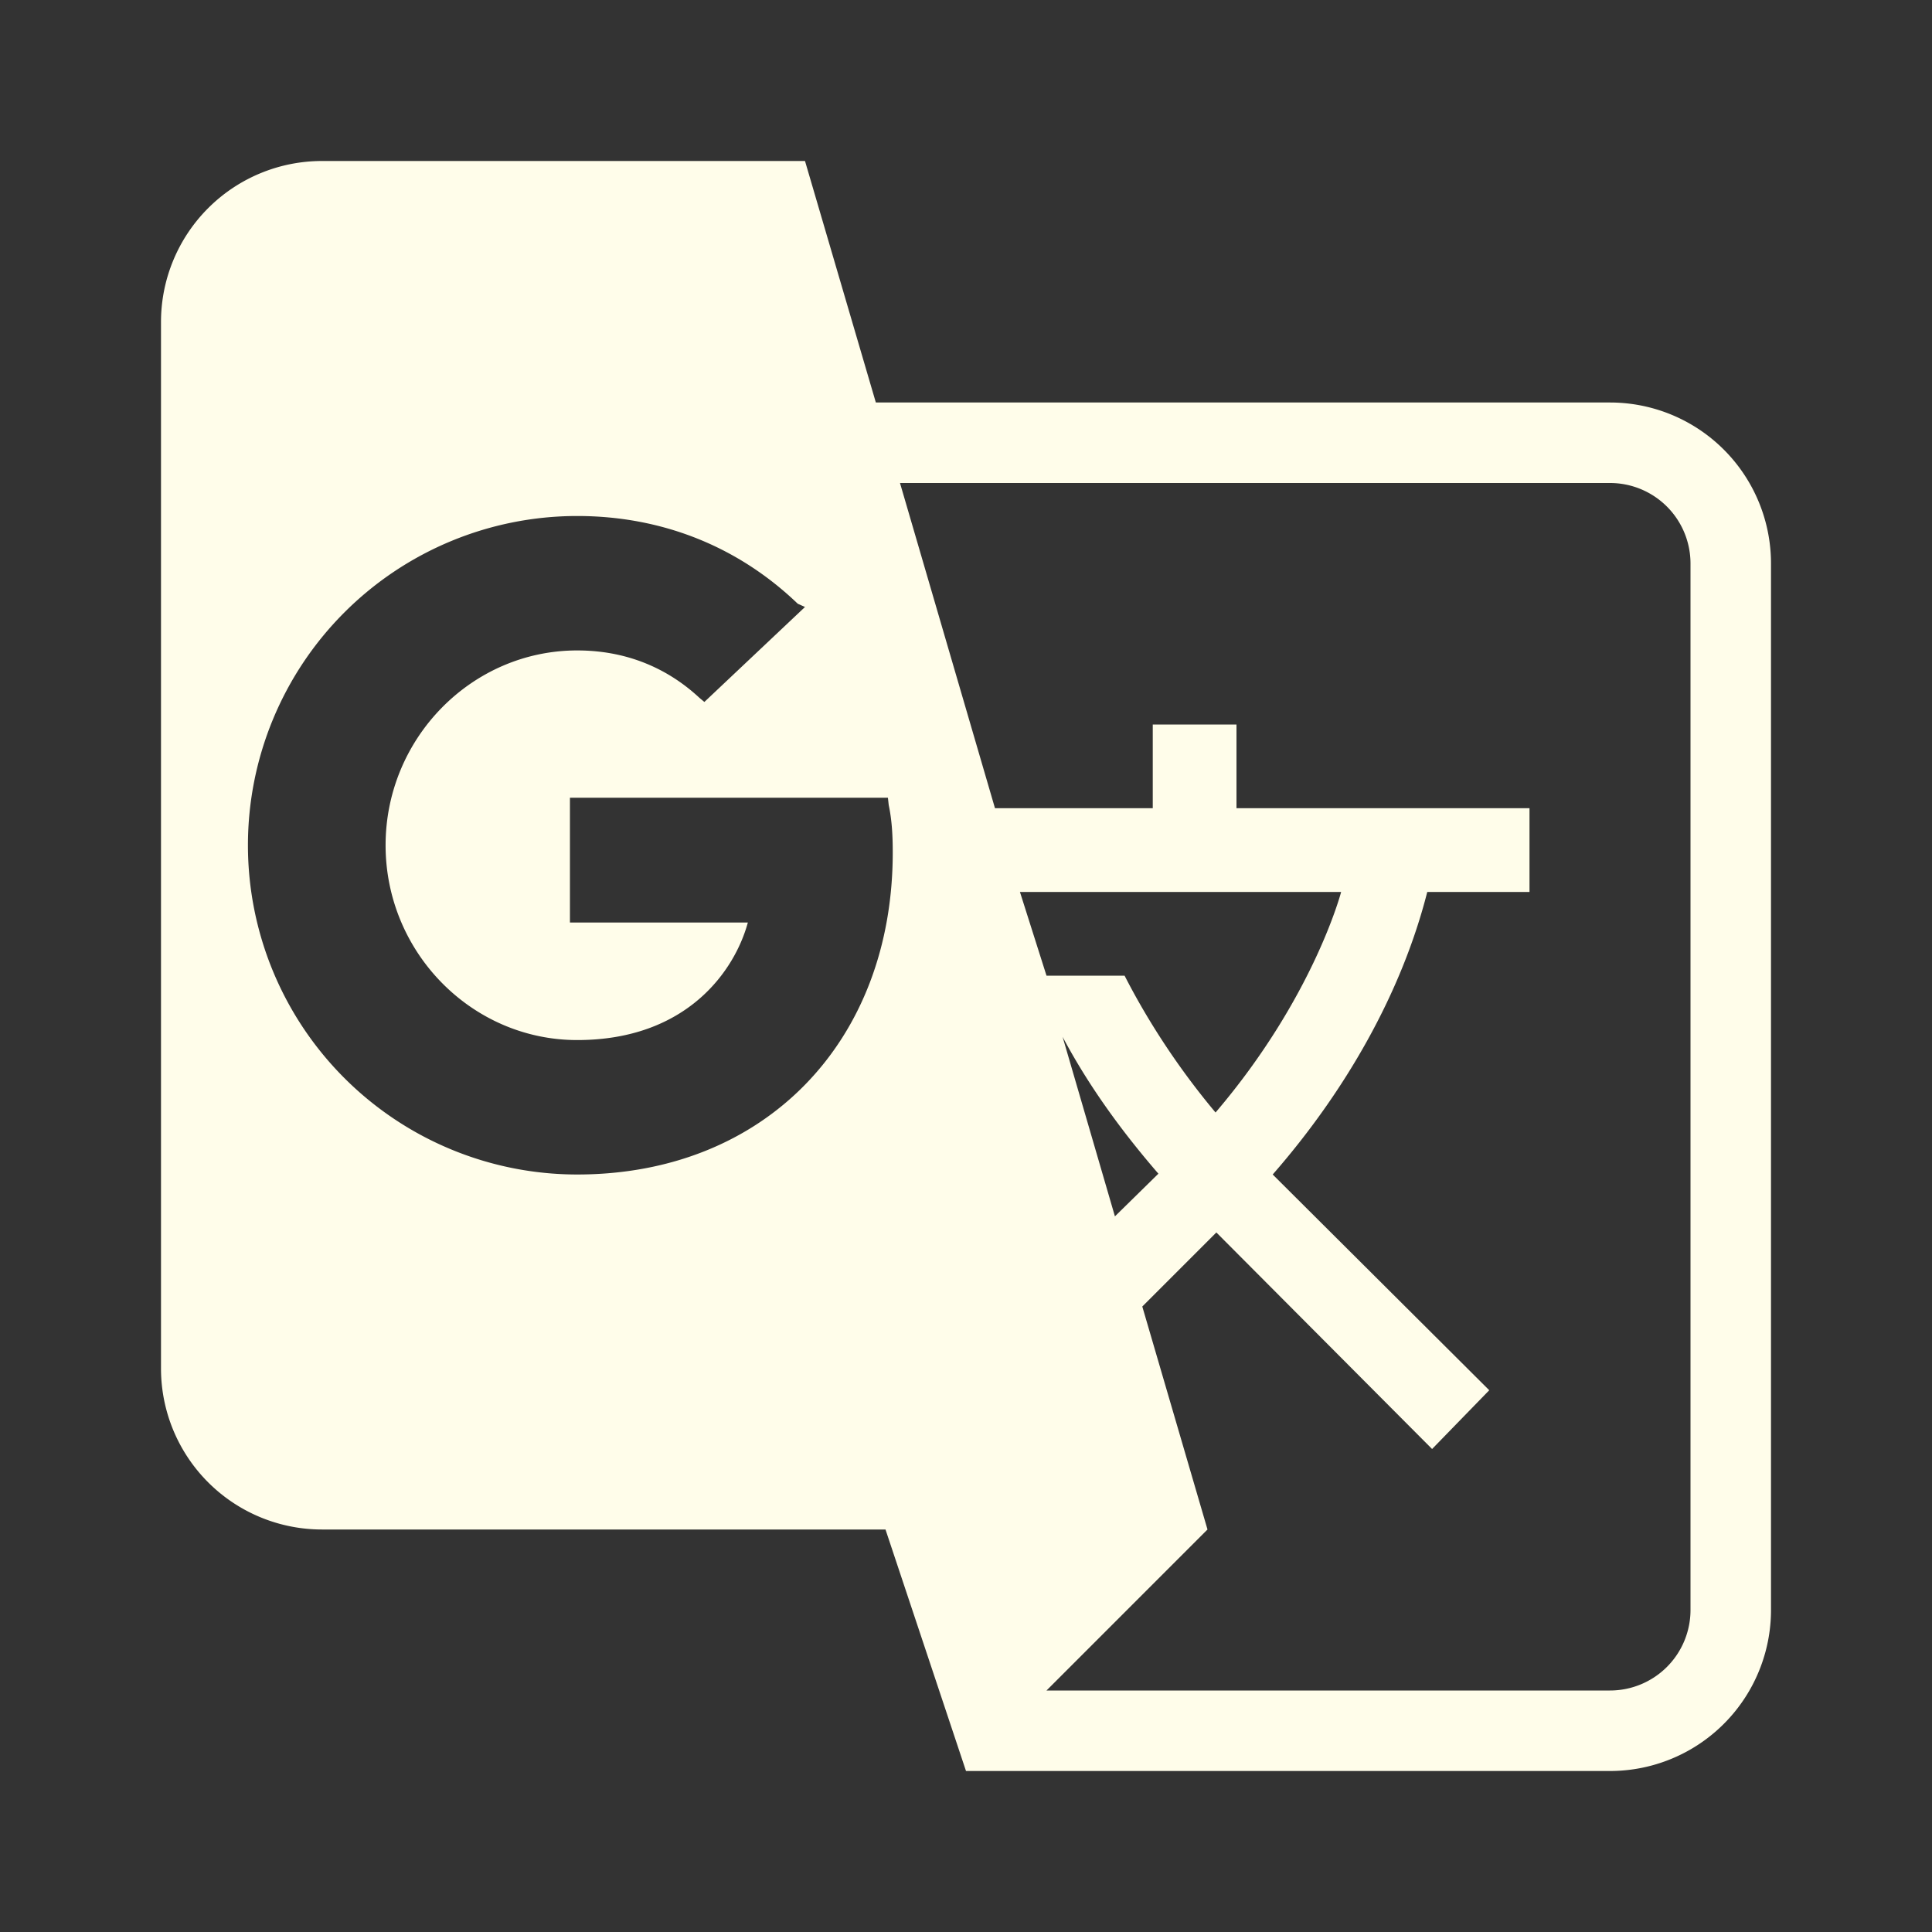 <svg xmlns="http://www.w3.org/2000/svg" viewBox="0 0 24 24"><rect x="0" y="0" width="24" height="24" fill="#333333" stroke="none"/><path d="M20,5H10.88L10,2H4A2,2 0 0,0 2,4V17A2,2 0 0,0 4,19H11L12,22H20A2,2 0 0,0 22,20V7A2,2 0 0,0 20,5M7.17,14.59A4.09,4.09 0 0,1 3.08,10.5A4.09,4.09 0 0,1 7.17,6.41C8.21,6.41 9.16,6.78 9.91,7.5L10,7.54L8.75,8.72L8.69,8.67C8.4,8.4 7.91,8.08 7.17,8.08C5.86,8.08 4.79,9.17 4.79,10.5C4.79,11.83 5.86,12.92 7.17,12.92C8.54,12.92 9.13,12.05 9.29,11.46H7.08V9.91H11.03L11.04,10C11.08,10.19 11.09,10.38 11.09,10.59C11.09,12.94 9.5,14.59 7.17,14.59M13.2,12.88C13.53,13.5 13.94,14.06 14.39,14.58L13.85,15.11L13.2,12.88M13.97,12.12H13L12.67,11.08H16.66C16.66,11.08 16.32,12.39 15.1,13.82C14.58,13.2 14.21,12.59 13.97,12.12M21,20A1,1 0 0,1 20,21H13L15,19L14.19,16.23L15.11,15.31L17.79,18L18.5,17.27L15.81,14.59C16.71,13.56 17.41,12.34 17.73,11.08H19V10.04H15.36V9H14.32V10.04H12.36L11.18,6H20A1,1 0 0,1 21,7V20Z" style="fill:#FFFDEA;"></path></svg>